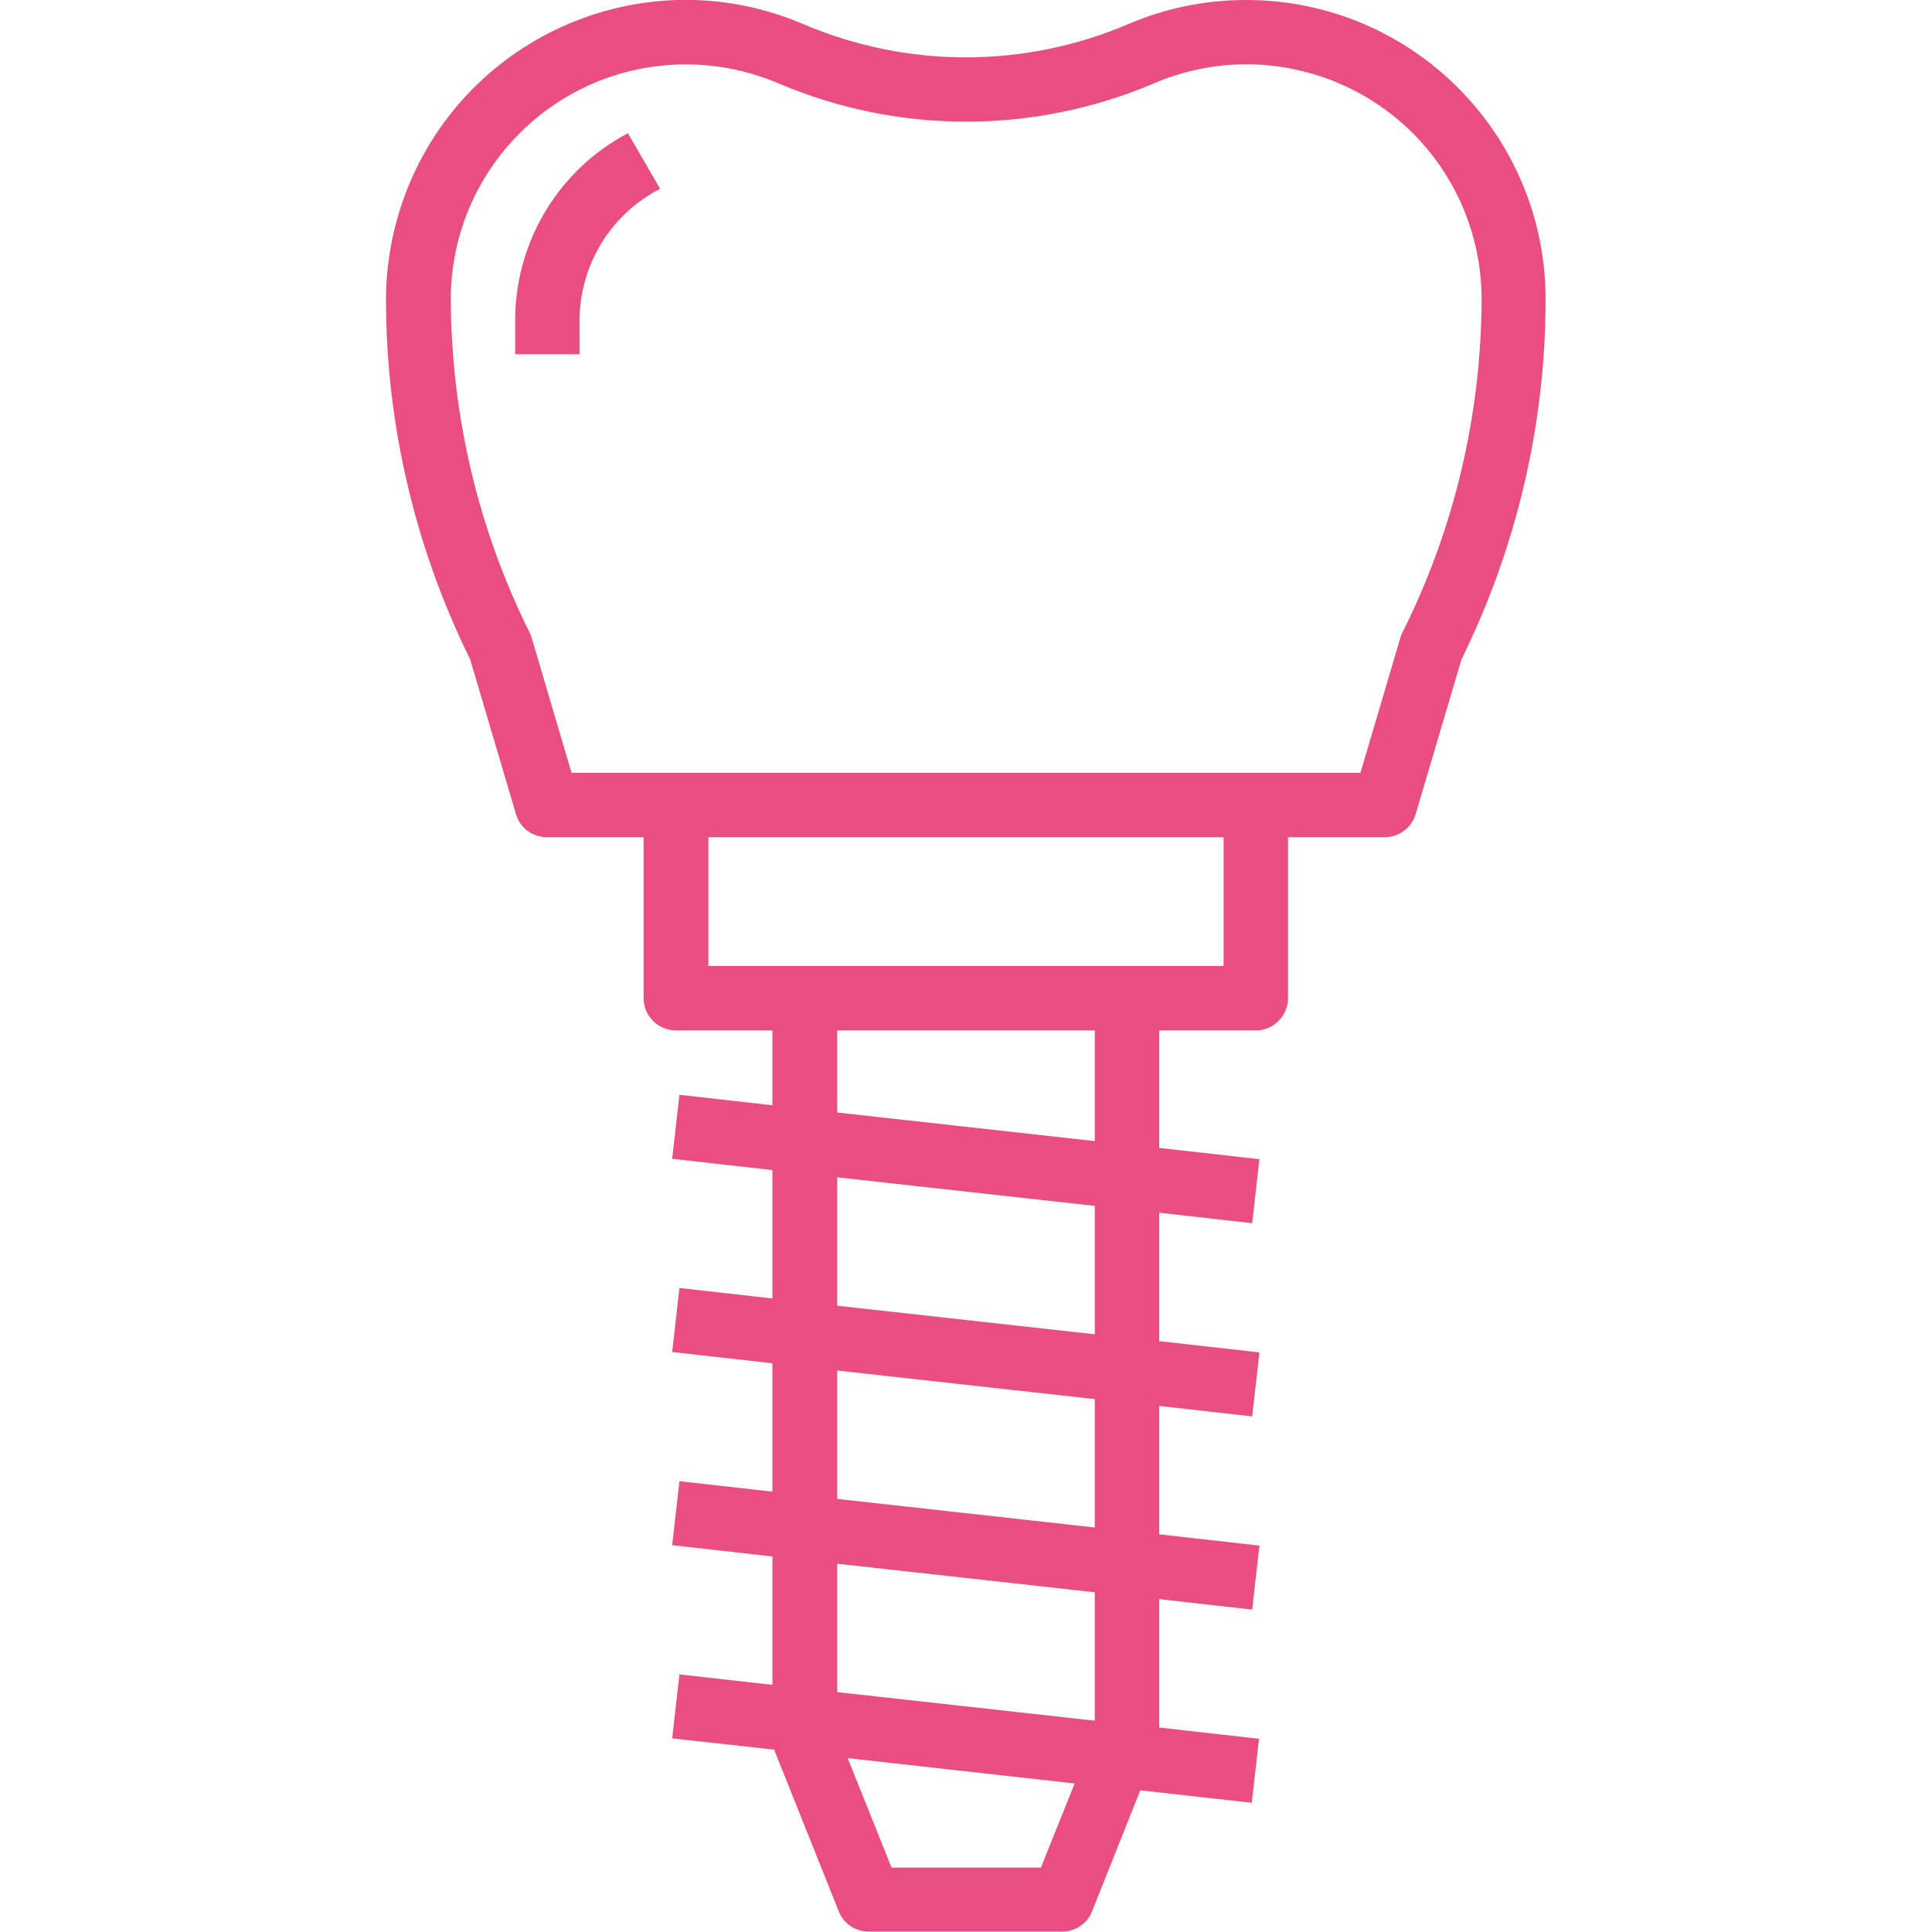 <?xml version="1.0" encoding="utf-8"?>
<!-- Generator: Adobe Illustrator 24.3.0, SVG Export Plug-In . SVG Version: 6.00 Build 0)  -->
<svg version="1.1" id="Capa_1" xmlns="http://www.w3.org/2000/svg" xmlns:xlink="http://www.w3.org/1999/xlink" x="0px" y="0px"
	 viewBox="0 0 480 480" style="enable-background:new 0 0 480 480;" xml:space="preserve">
<style type="text/css">
	.st0{fill:#EA4D82;}
</style>
<g>
	<g>
		<path class="st0" d="M309.6,0c-10.1,0-20,2-29.3,6c-25.8,11-54.9,11-80.7,0c-37.8-16.2-81.5,1.4-97.7,39.2c-3.9,9.2-6,19.2-6,29.2
			c0,31,7.2,61.6,20.9,89.4l11.4,38.5c1,3.4,4.1,5.7,7.7,5.7h24v40c0,4.4,3.6,8,8,8h24v18.6l-23.1-2.6l-1.8,15.9l24.9,2.8v31.9
			l-23.1-2.6l-1.8,15.9l24.9,2.8v31.9l-23.1-2.6l-1.8,15.9l24.9,2.8v31.9l-23.1-2.6l-1.8,15.9l25.4,2.8c0,0.1,0,0.1,0,0.2l16,40
			c1.2,3.1,4.2,5,7.5,5h48c3.3,0,6.2-2,7.4-5l12-30.1l27.7,3.1l1.8-15.9l-24.8-2.8v-31.9l23.1,2.6l1.8-15.9l-24.9-2.8v-31.9
			l23.1,2.6l1.8-15.9l-24.9-2.8v-31.9l23.1,2.6l1.8-15.9l-24.9-2.8V256h24c4.4,0,8-3.6,8-8v-40h24c3.5,0,6.7-2.3,7.7-5.7l11.4-38.5
			C376.8,136,384,105.4,384,74.4C384,33.3,350.7,0,309.6,0z M258.6,464h-37.1l-10.9-27.2l56.4,6.3L258.6,464z M272,427.5l-64-7.1
			v-31.9l64,7.1V427.5z M272,379.5l-64-7.1v-31.9l64,7.1V379.5z M272,331.5l-64-7.1v-31.9l64,7.1V331.5z M272,283.5l-64-7.1V256h64
			V283.5z M304,240H176v-32h128V240z M348.4,157.2c-0.2,0.4-0.4,0.9-0.5,1.3L338,192H142l-9.9-33.5c-0.1-0.4-0.3-0.9-0.5-1.3
			c-12.8-25.7-19.5-54.1-19.6-82.8c0-32.3,26.2-58.4,58.4-58.4c7.9,0,15.7,1.6,23,4.7c29.8,12.7,63.5,12.7,93.3,0
			c29.7-12.7,64,1.1,76.7,30.7c3.1,7.3,4.7,15.1,4.7,23C368,103.1,361.3,131.5,348.4,157.2z"/>
	</g>
</g>
<g>
	<g>
		<path class="st0" d="M156,33.1c-16.9,8.9-27.6,26.3-28,45.4V88h16v-9.6c0.5-13.3,8.1-25.4,20-31.5L156,33.1z"/>
	</g>
</g>
</svg>
